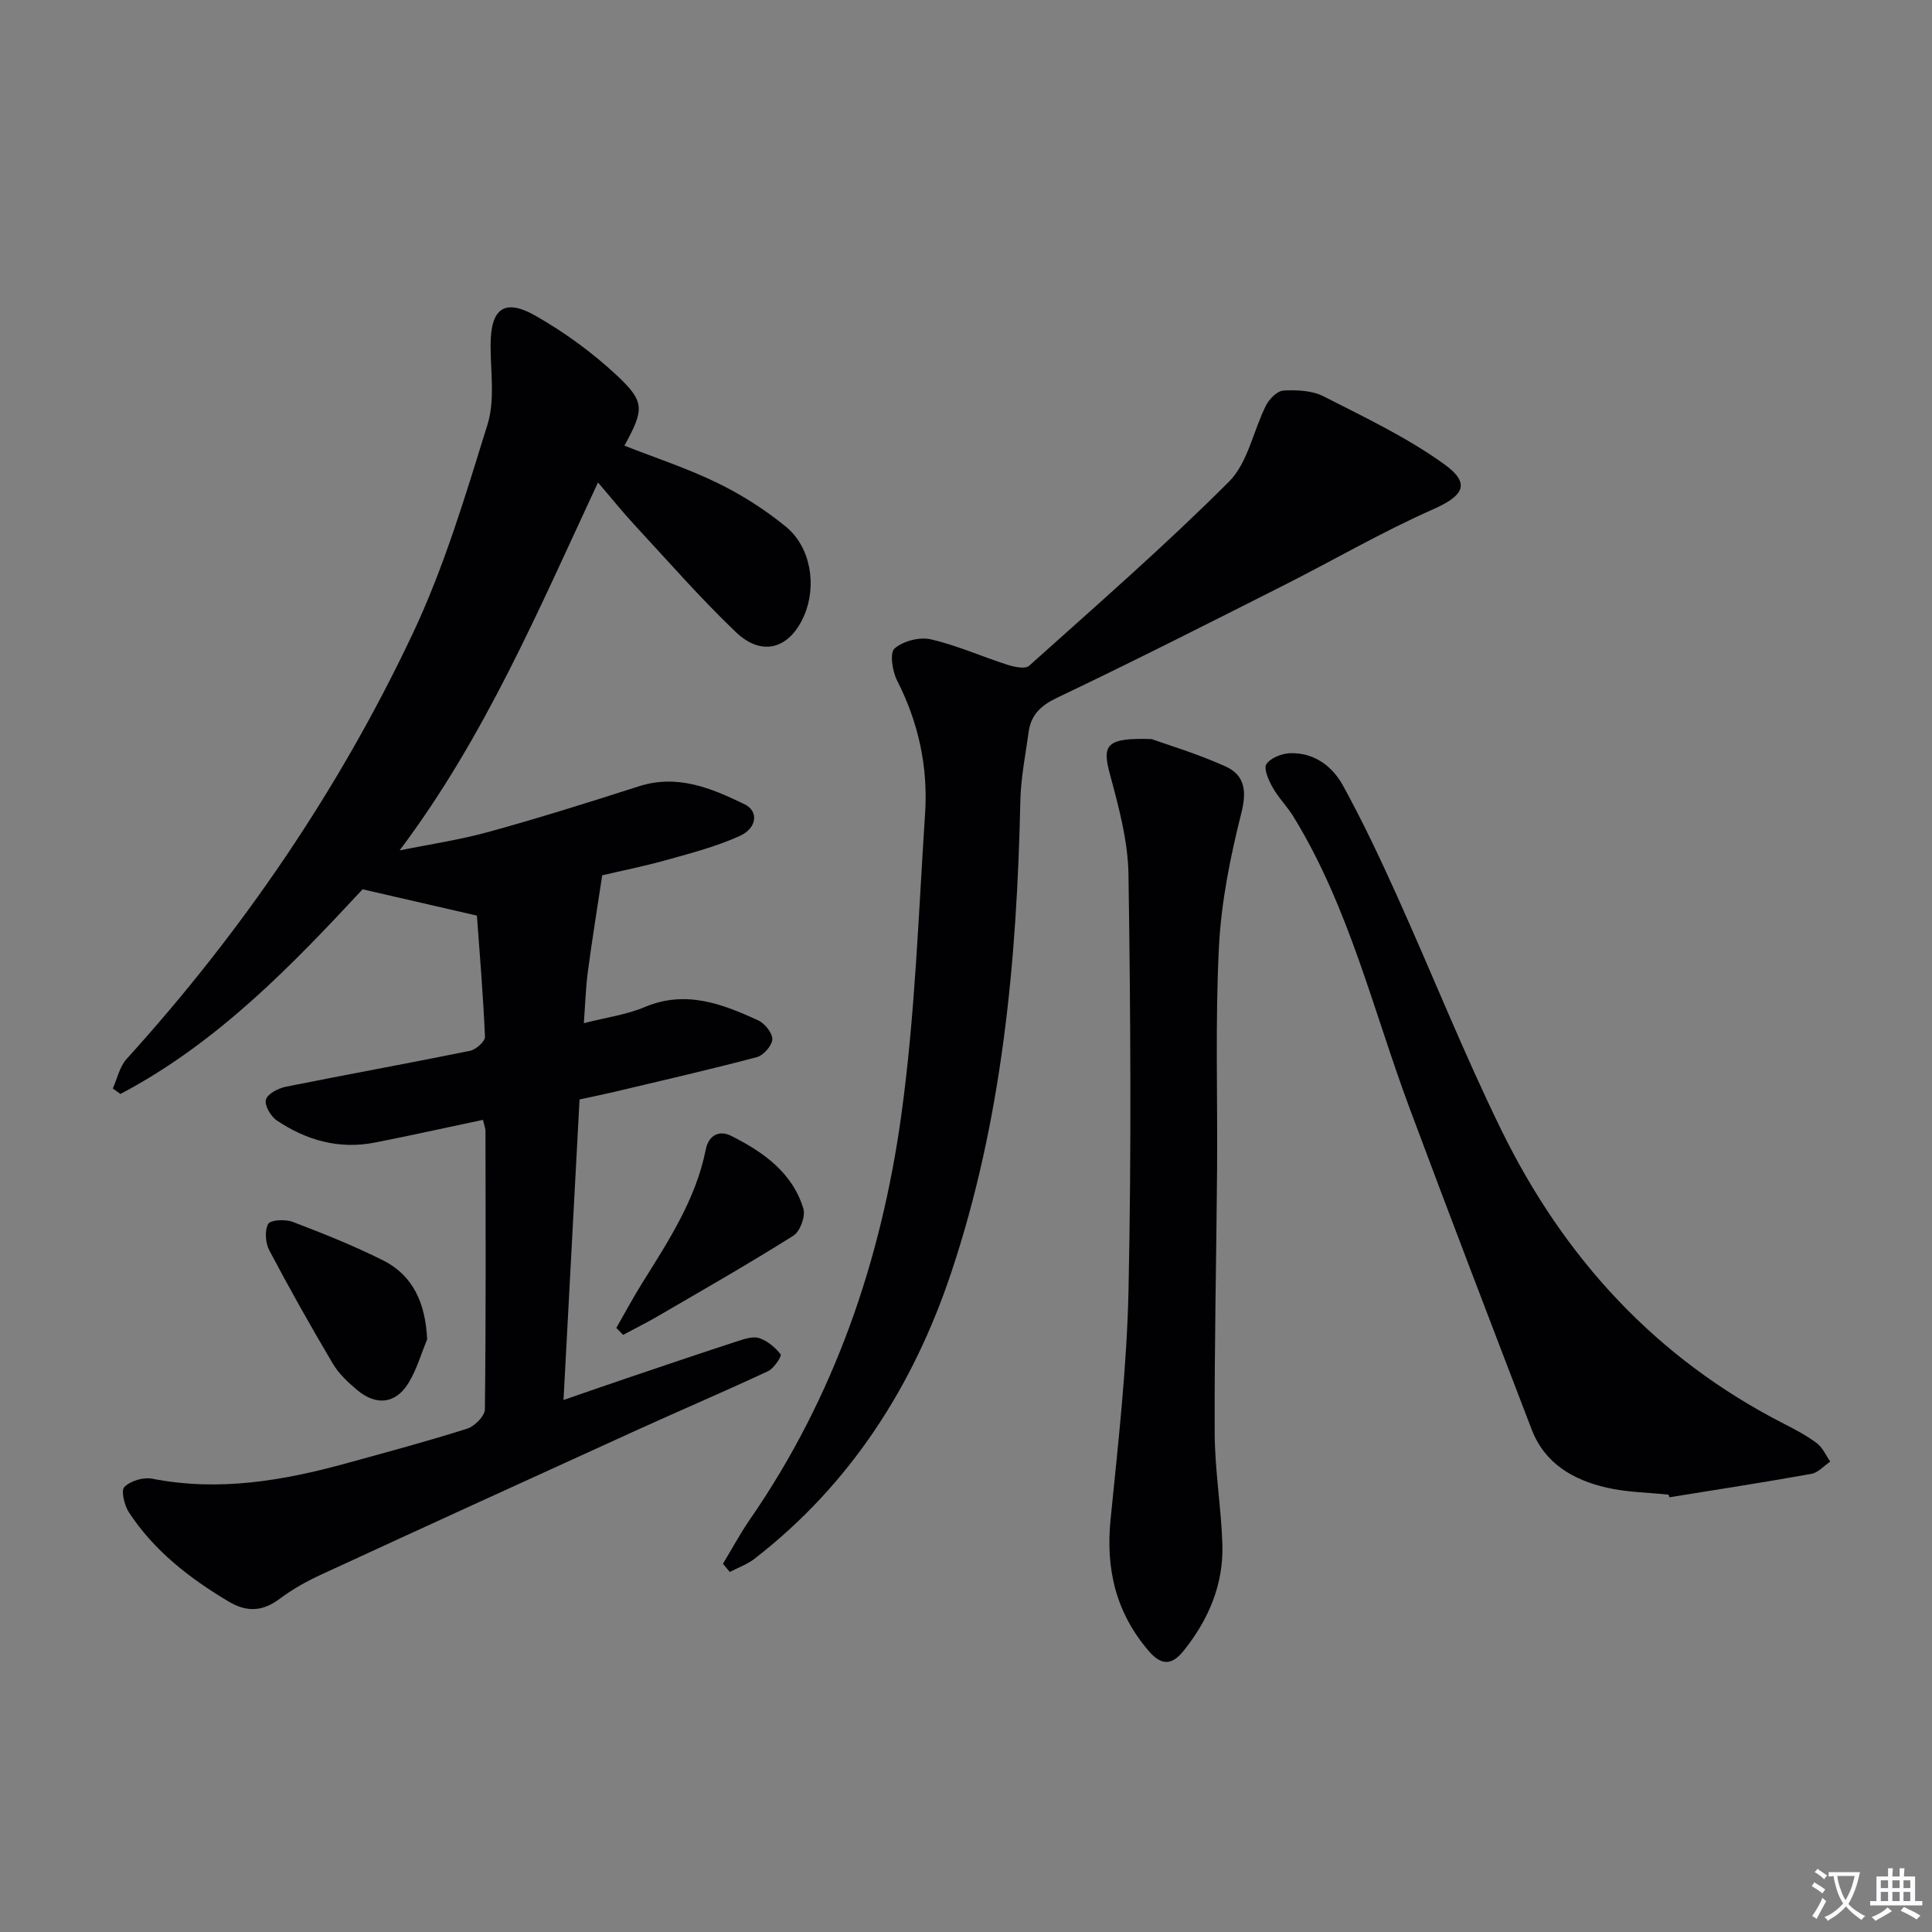 <svg enable-background="new 0 0 400 400" viewBox="0 0 400 400" xmlns="http://www.w3.org/2000/svg"><rect x="0" y="0" width="400" height="400" fill="#808080" stroke="none"/><path d="m377.9 391.2c-.2.3-.4.5-.6.8-.7-.6-1.4-1-2.2-1.5.2-.3.4-.5.5-.8.6.4 1.4.8 2.3 1.5zm-1.8 6.1c-.2-.2-.5-.4-.9-.6.4-.6.8-1.2 1.2-1.9s.7-1.3.9-1.9c.3.3.5.5.8.7-.7 1.3-1.4 2.6-2 3.7zm2.2-9c-.3.3-.5.5-.6.8-.6-.6-1.3-1.1-2-1.5.3-.3.5-.5.6-.7.6.5 1.3.9 2 1.4zm.3.2v-.9h2 4.5c-.3 1.3-.6 2.5-1 3.6s-.9 2.1-1.4 3c.4.5 1 1 1.6 1.4s1.2.8 1.9 1.1c-.3.2-.5.4-.8.8-.4-.3-1-.7-1.6-1.2s-1.2-1.1-1.6-1.6c-.5.6-1.1 1.1-1.7 1.6s-1.4.9-2.1 1.4c-.1-.3-.3-.5-.7-.8.6-.2 1.2-.5 1.9-1s1.4-1.1 2-1.8c-.5-.8-.9-1.6-1.2-2.5s-.6-2-.8-3.2c-.4.1-.7.1-1 .1zm2.5 2.7c.3 1 .7 1.7 1 2.2.3-.5.6-1.1 1-2s.6-1.9.9-3h-3.2-.4c.1.9.3 1.8.7 2.8z" fill="#fbfafc"/><path d="m396.5 388.5v1.5 3.6h1.5v.9c-.4 0-1 0-1.7 0h-7.9c-.5 0-.9 0-1.2 0v-.9h1.3v-3.5c0-.7 0-1.2 0-1.6h2.4c0-.8 0-1.4 0-1.7h1c0 .3-.1.8-.1 1.7h1.5c0-.8 0-1.4 0-1.7h1c0 .3-.1.9-.1 1.7zm-8.2 9.2c-.2-.3-.5-.5-.8-.8.8-.3 1.4-.6 1.9-.9s1-.7 1.4-1.1c.3.3.6.5.9.8-1.6 1-2.8 1.6-3.4 2zm2.6-6.8v-1.6h-1.5v1.6zm0 2.7v-1.9h-1.5v1.9zm2.4-2.7v-1.6h-1.5v1.6zm0 2.7v-1.9h-1.5v1.9zm.2 2 .7-.8c.4.2.9.5 1.6.8s1.3.7 1.8 1c-.3.3-.5.5-.8.8-.4-.3-1.5-1-3.3-1.8zm2-4.7v-1.6h-1.4v1.6zm0 2.7v-1.9h-1.4v1.9z" fill="#fbfafc"/><g fill="#010103"><path d="m100 231.85c-7.56 1.6-14.97 3.25-22.41 4.71-7.41 1.45-14.19-.48-20.31-4.6-1.24-.84-2.57-3.16-2.22-4.31.36-1.22 2.58-2.34 4.15-2.66 12.69-2.55 25.43-4.85 38.11-7.43 1.23-.25 3.13-1.95 3.09-2.91-.39-8.87-1.13-17.73-1.67-25.08-8.5-1.96-15.45-3.55-23.67-5.45-14.21 15.27-29.83 31.69-50.13 42.37-.53-.38-1.06-.76-1.59-1.13.93-2.06 1.42-4.52 2.87-6.12 23.97-26.44 43.92-55.69 59.15-87.88 6.56-13.86 11.01-28.78 15.57-43.49 1.56-5.03.63-10.87.63-16.33 0-7.66 2.8-9.88 9.39-6.12 6 3.43 11.74 7.62 16.78 12.33 5.86 5.48 5.6 7.08 1.54 14.52 6.45 2.54 13.07 4.7 19.26 7.72 5.03 2.45 9.88 5.54 14.2 9.08 5.13 4.21 6.39 12.18 3.79 18.28-2.97 6.97-8.72 8.74-14.18 3.52-7.33-7-14.01-14.67-20.91-22.11-2.47-2.66-4.74-5.5-7.63-8.87-12.33 26.43-23.46 52.76-41.08 76.18 6.18-1.26 12.46-2.18 18.53-3.86 10.39-2.87 20.69-6.1 30.96-9.4 8.04-2.59 15.07.37 21.95 3.71 2.93 1.42 2.58 4.92-1 6.55-4.78 2.17-9.96 3.53-15.05 4.95-4.9 1.37-9.91 2.37-13.44 3.2-1.09 7.22-2.13 13.57-2.97 19.95-.45 3.4-.55 6.85-.83 10.67 4.68-1.2 8.87-1.76 12.63-3.35 8.45-3.55 15.98-.67 23.44 2.75 1.37.63 2.99 2.62 2.95 3.93-.05 1.31-1.83 3.34-3.21 3.7-9.77 2.59-19.62 4.84-29.45 7.18-2.24.53-4.49.98-7.25 1.58-1.09 20.48-2.18 40.86-3.32 62.22 4.88-1.68 8.99-3.12 13.11-4.51 7.7-2.6 15.39-5.22 23.12-7.73 1.39-.45 3.11-.99 4.35-.55 1.69.6 3.28 1.92 4.38 3.35.26.34-1.38 2.9-2.6 3.47-9.17 4.28-18.49 8.25-27.71 12.45-21.62 9.84-43.23 19.71-64.8 29.66-3 1.38-5.96 3.03-8.59 5.01-3.54 2.66-6.82 2.83-10.58.59-8.1-4.82-15.43-10.5-20.65-18.46-.95-1.45-1.69-4.52-.95-5.27 1.27-1.27 3.94-2.07 5.76-1.71 13.78 2.7 27.08.43 40.31-3.22 8.32-2.29 16.67-4.53 24.9-7.14 1.55-.49 3.66-2.62 3.67-4.02.23-19.16.15-38.33.12-57.49.03-.6-.24-1.23-.51-2.43z"/><path d="m149.68 323.76c1.85-3.06 3.55-6.23 5.58-9.17 17.46-25.27 27.18-53.62 31.34-83.67 2.86-20.68 3.56-41.66 4.93-62.53.63-9.61-1.36-18.79-5.79-27.48-.98-1.93-1.57-5.75-.54-6.64 1.77-1.55 5.17-2.44 7.49-1.91 5.44 1.25 10.63 3.59 15.97 5.3 1.39.44 3.6.9 4.4.19 13.97-12.53 28.14-24.88 41.4-38.14 3.9-3.9 5.01-10.53 7.66-15.78.68-1.34 2.33-3 3.61-3.07 2.75-.15 5.89-.02 8.26 1.18 8.52 4.34 17.28 8.5 25 14.05 5.65 4.06 3.99 6.58-2.34 9.38-10.57 4.68-20.61 10.54-30.95 15.76-15.55 7.85-31.09 15.73-46.82 23.22-3.42 1.63-5.43 3.56-5.92 7.13-.65 4.75-1.61 9.51-1.71 14.28-.71 33.18-3.75 66.08-14.34 97.71-7.85 23.43-20.84 43.78-40.69 59.15-1.51 1.17-3.4 1.84-5.12 2.74-.48-.57-.95-1.14-1.42-1.7z"/><path d="m238.42 153.02c3.28 1.18 9.46 3.02 15.29 5.65 3.91 1.76 4.48 4.95 3.32 9.55-2.29 9.1-4.19 18.48-4.66 27.83-.79 15.45-.26 30.96-.39 46.44-.14 18.12-.57 36.25-.49 54.37.04 7.61 1.34 15.21 1.59 22.84.27 8.3-2.84 15.59-7.98 22.03-2.34 2.93-4.51 3.3-7.25.11-6.81-7.93-8.95-16.94-7.92-27.23 1.58-15.84 3.39-31.72 3.72-47.61.6-28.62.42-57.27-.01-85.9-.1-6.98-2.02-14.05-3.86-20.87-1.61-5.97-.81-7.54 8.64-7.21z"/><path d="m345.45 309.45c-4.28-.45-8.66-.49-12.82-1.45-6.88-1.59-12.79-4.96-15.5-12.01-8.49-22.13-16.98-44.26-25.26-66.47-7.58-20.33-12.56-41.69-24.08-60.45-1.3-2.11-3.11-3.92-4.32-6.07-.82-1.46-1.89-3.88-1.27-4.8.89-1.31 3.21-2.21 4.95-2.26 4.96-.14 8.72 2.71 10.93 6.75 4.05 7.39 7.66 15.04 11.13 22.73 7.3 16.18 13.87 32.72 21.68 48.65 12.93 26.37 31.97 47.18 58.43 60.69 2.36 1.21 4.74 2.46 6.85 4.05 1.2.9 1.86 2.51 2.76 3.8-1.3.88-2.51 2.29-3.92 2.54-9.77 1.75-19.58 3.26-29.38 4.85-.05-.18-.12-.37-.18-.55z"/><path d="m88.44 277.3c-1.27 3.04-2.17 6.29-3.88 9.06-2.65 4.29-6.66 4.74-10.59 1.45-1.9-1.59-3.82-3.38-5.06-5.48-4.56-7.7-8.96-15.51-13.14-23.43-.81-1.53-1.01-4.08-.25-5.49.46-.85 3.54-1.02 5.04-.45 6.32 2.41 12.64 4.93 18.68 7.95 6.49 3.25 8.85 9.15 9.2 16.39z"/><path d="m127.6 274.93c1.77-3.08 3.45-6.22 5.33-9.24 5.46-8.75 11.14-17.36 13.2-27.73.57-2.86 2.73-4.06 5.24-2.8 6.63 3.33 12.67 7.57 14.96 15.07.48 1.57-.68 4.73-2.06 5.6-9.24 5.82-18.73 11.23-28.17 16.73-2.32 1.35-4.73 2.54-7.09 3.81-.47-.48-.94-.96-1.41-1.44z"/></g></svg>